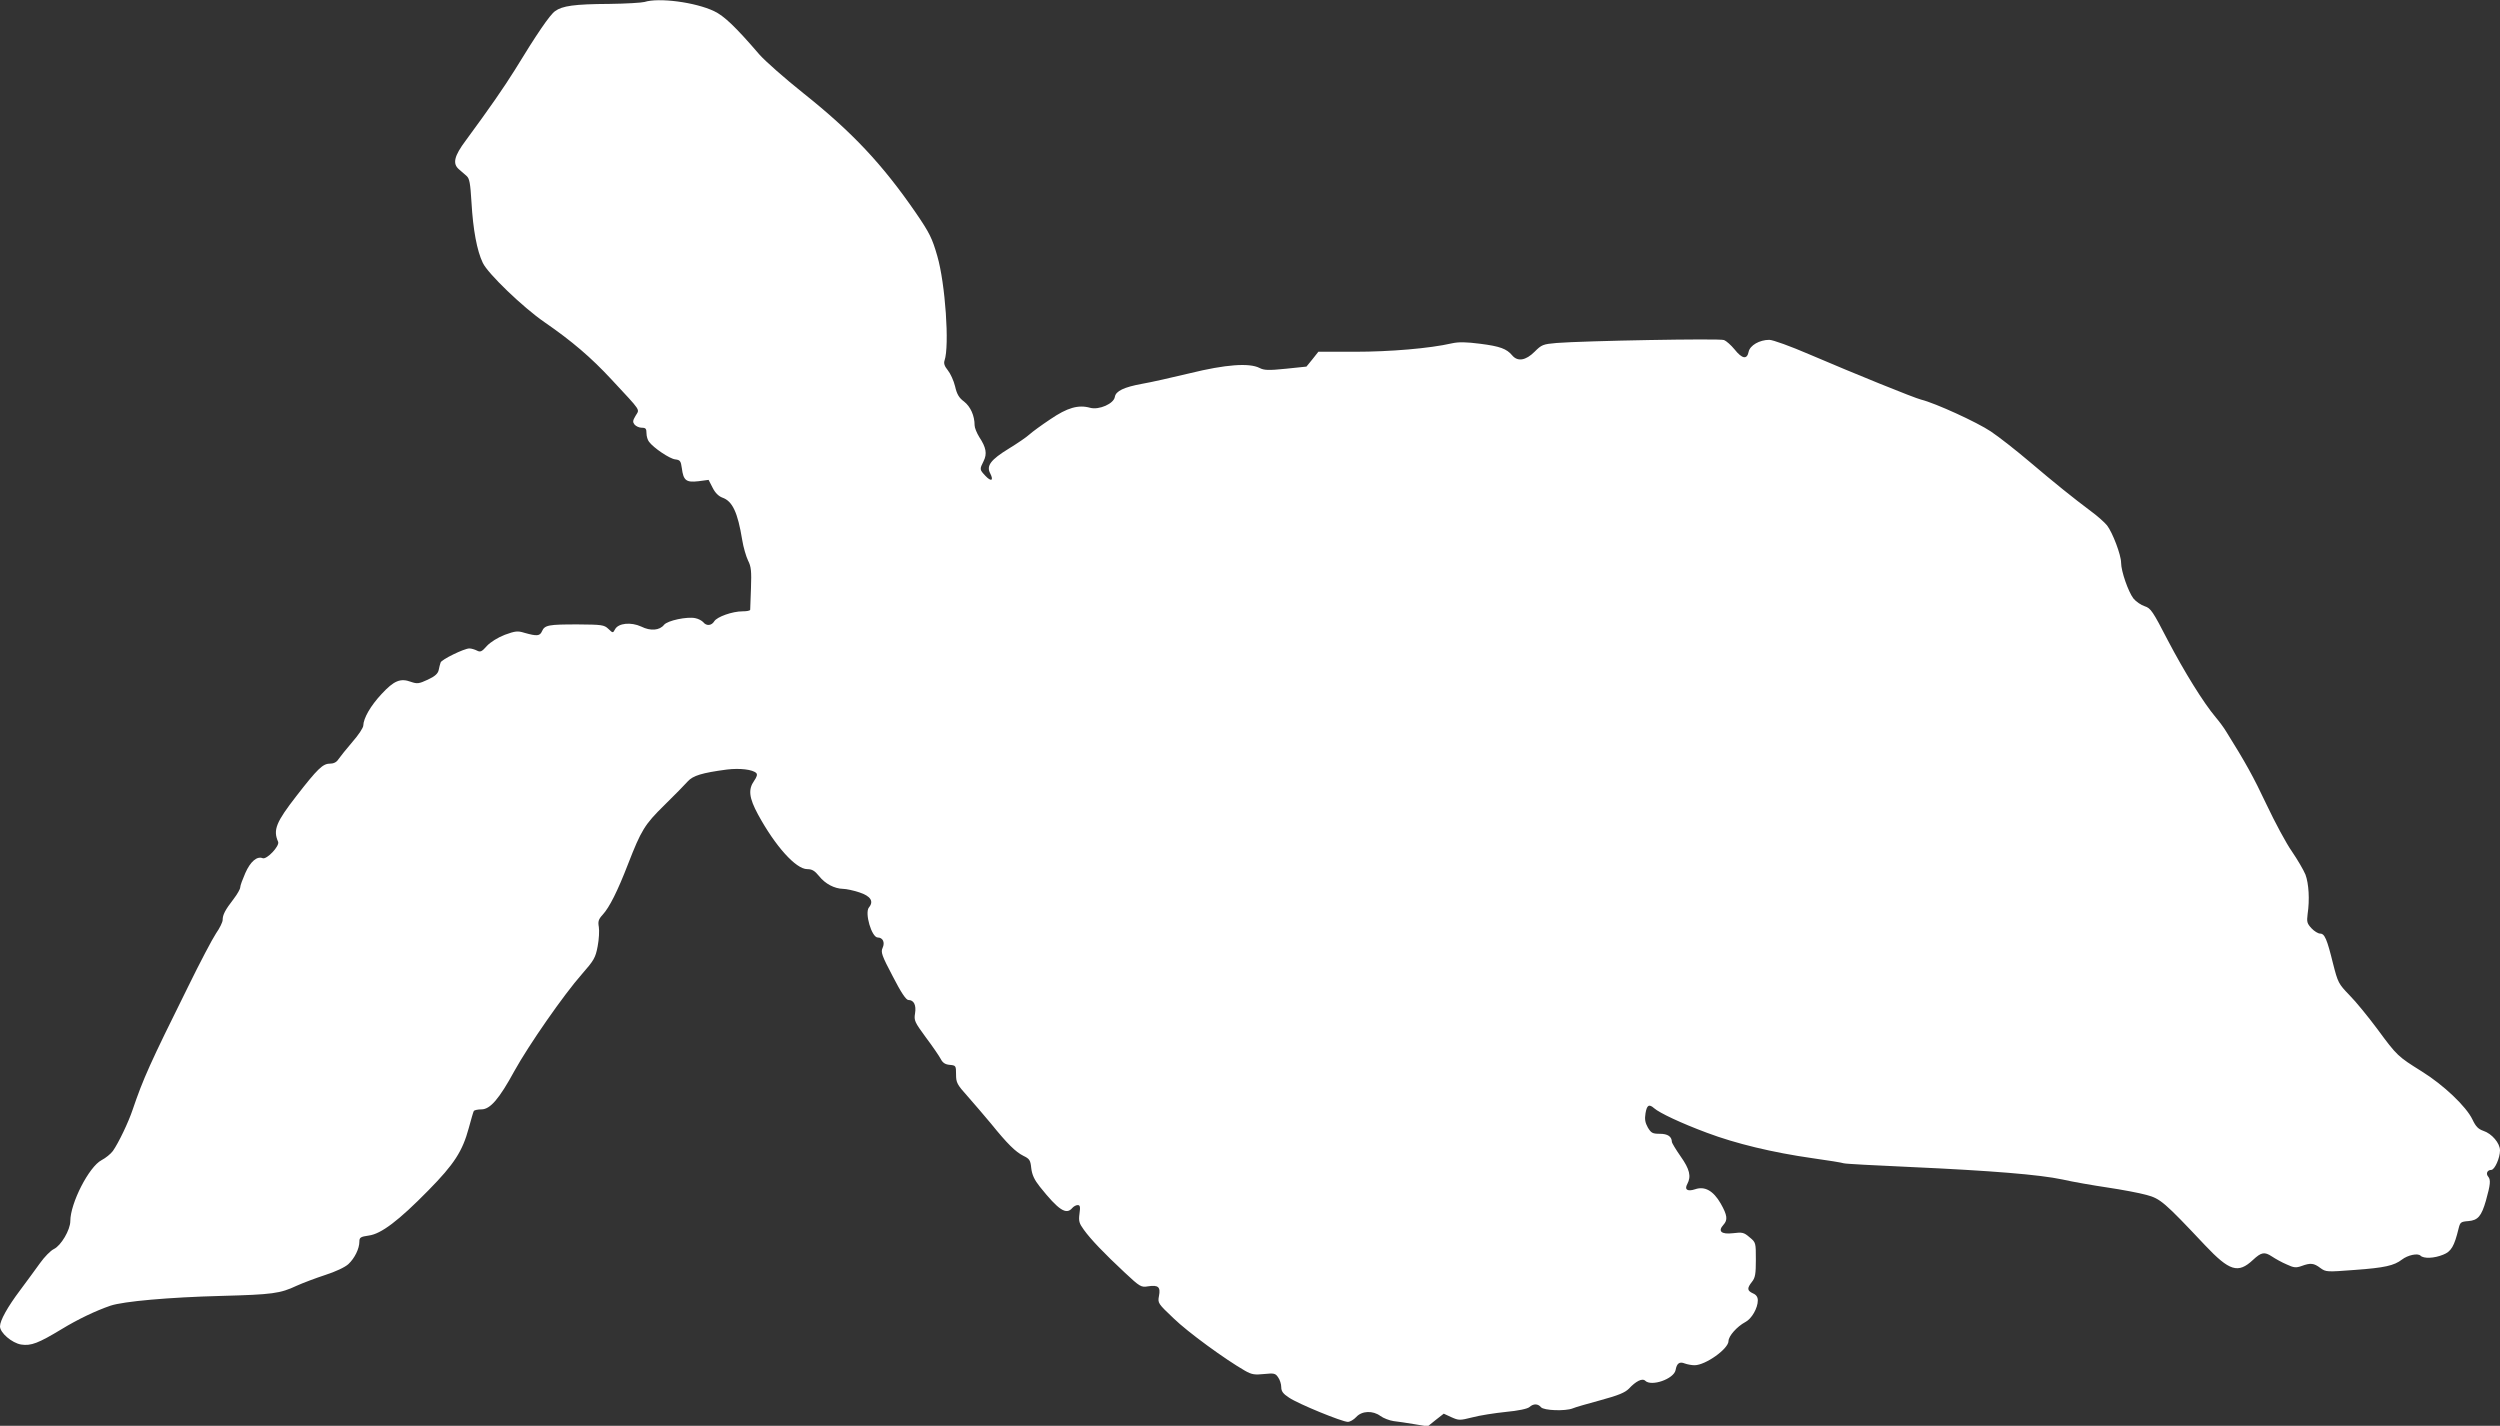 <?xml version="1.0" standalone="no"?>
<!DOCTYPE svg PUBLIC "-//W3C//DTD SVG 20010904//EN"
 "http://www.w3.org/TR/2001/REC-SVG-20010904/DTD/svg10.dtd">
<svg version="1.0" xmlns="http://www.w3.org/2000/svg"
 width="1280pt" height="730pt" viewBox="0 0 1280 730"
 preserveAspectRatio="xMidYMid meet">
<rect x="0" y="0" width="1280" height="730" fill="#333333" stroke="none"/>
<g transform="translate(0,730) scale(0.1,-0.1)"
fill="#ffffff" stroke="none">
<path d="M3300 7290 c-14 -4 -95 -9 -180 -10 -180 -1 -241 -10 -278 -37 -27
-19 -95 -119 -206 -301 -57 -91 -126 -191 -251 -361 -60 -80 -69 -119 -35
-148 11 -10 28 -25 39 -34 15 -13 19 -37 25 -135 8 -140 28 -248 58 -310 25
-54 206 -228 315 -303 142 -98 239 -181 343 -293 158 -170 145 -151 124 -187
-15 -25 -15 -32 -5 -45 8 -9 24 -16 37 -16 20 0 24 -5 24 -28 0 -16 6 -35 13
-44 24 -32 106 -87 134 -90 25 -3 29 -8 34 -45 8 -63 22 -74 84 -67 l53 7 21
-41 c13 -26 31 -43 50 -50 51 -18 78 -75 101 -216 6 -38 20 -85 30 -106 16
-31 18 -54 15 -141 -2 -57 -4 -107 -4 -111 -1 -5 -18 -8 -39 -8 -52 0 -131
-28 -145 -51 -14 -23 -40 -25 -56 -5 -7 8 -25 18 -41 21 -42 9 -142 -12 -160
-34 -23 -29 -69 -33 -117 -9 -52 24 -117 18 -134 -14 -11 -20 -11 -20 -34 2
-22 21 -34 22 -157 23 -149 0 -169 -3 -183 -35 -11 -25 -26 -26 -90 -8 -35 11
-47 9 -100 -10 -36 -14 -73 -37 -92 -57 -26 -30 -34 -33 -51 -24 -12 6 -29 11
-39 11 -26 0 -143 -57 -147 -72 -3 -7 -7 -25 -10 -39 -4 -18 -19 -32 -56 -49
-45 -21 -54 -22 -86 -11 -54 20 -87 6 -150 -62 -57 -61 -93 -124 -94 -162 0
-11 -25 -49 -56 -84 -30 -35 -62 -75 -71 -88 -10 -16 -25 -23 -45 -23 -35 0
-63 -27 -170 -165 -104 -134 -121 -174 -94 -235 9 -21 -58 -92 -79 -84 -29 12
-63 -17 -89 -76 -14 -32 -26 -64 -26 -73 0 -9 -15 -35 -34 -60 -44 -57 -56
-81 -56 -107 0 -11 -15 -42 -34 -69 -18 -27 -83 -150 -143 -273 -197 -397
-229 -469 -284 -630 -21 -63 -71 -168 -101 -211 -11 -15 -37 -36 -58 -47 -64
-33 -160 -220 -160 -312 0 -45 -48 -126 -84 -143 -17 -8 -49 -41 -71 -72 -22
-31 -68 -93 -102 -139 -64 -85 -103 -155 -103 -185 0 -33 61 -85 108 -93 51
-8 89 7 208 79 82 50 174 94 250 120 66 22 297 43 569 50 260 7 299 12 384 52
31 14 97 39 146 55 53 17 102 40 119 56 32 30 56 79 56 115 0 21 6 25 48 31
63 8 153 76 305 231 133 135 175 201 207 319 12 44 23 83 26 88 3 4 20 8 39 8
45 0 91 54 169 197 73 132 253 391 345 495 62 71 70 84 81 143 7 36 9 80 6 99
-5 28 -2 39 20 63 34 37 76 120 130 260 67 172 84 201 186 301 51 50 105 105
119 121 27 30 73 44 201 61 67 8 132 0 150 -18 7 -7 3 -20 -11 -40 -31 -44
-26 -87 20 -172 88 -162 194 -280 252 -280 25 0 38 -8 61 -36 31 -39 78 -64
123 -65 15 0 53 -8 83 -18 58 -19 75 -46 49 -77 -23 -28 14 -154 45 -154 26 0
38 -25 25 -53 -10 -22 -5 -38 52 -146 42 -82 68 -121 80 -121 28 0 41 -26 34
-69 -6 -36 -2 -44 55 -122 34 -45 68 -95 76 -110 10 -20 23 -29 46 -31 32 -3
33 -4 33 -49 0 -42 5 -52 60 -113 33 -37 86 -100 119 -139 84 -104 126 -145
166 -165 31 -15 36 -22 40 -63 4 -34 16 -60 44 -95 96 -120 135 -146 166 -109
7 8 19 15 28 15 12 0 14 -9 9 -44 -5 -38 -2 -49 22 -82 35 -49 104 -121 209
-219 79 -74 85 -77 120 -71 52 8 65 -3 56 -49 -7 -37 -5 -39 75 -115 73 -71
264 -210 365 -268 35 -20 50 -22 98 -17 51 5 58 4 72 -17 9 -12 16 -35 16 -50
0 -21 9 -34 40 -54 47 -32 272 -124 301 -124 11 0 30 11 43 25 29 32 85 34
124 5 15 -11 46 -23 67 -26 22 -2 70 -10 108 -16 l67 -11 41 33 41 32 39 -18
c38 -17 43 -17 107 -1 37 10 114 22 172 28 64 6 111 16 121 25 20 18 43 18 59
-1 14 -17 124 -21 162 -6 13 6 77 24 143 42 92 25 125 39 145 59 35 38 69 55
83 41 32 -32 147 9 156 54 6 35 20 45 47 34 14 -5 36 -9 50 -9 56 0 174 84
174 124 0 25 43 74 86 97 33 17 64 72 64 111 0 17 -8 29 -25 36 -30 14 -31 26
-5 59 17 21 20 41 20 113 0 87 0 89 -32 115 -29 25 -37 27 -85 21 -60 -7 -79
10 -49 43 23 25 20 49 -14 109 -38 66 -82 90 -131 73 -39 -13 -56 -2 -40 27
21 39 12 76 -34 141 -25 36 -45 69 -45 75 -1 27 -21 41 -62 41 -37 0 -44 4
-61 32 -14 25 -17 43 -12 73 7 42 18 49 44 26 27 -24 139 -77 271 -126 146
-55 336 -101 540 -130 80 -11 152 -23 160 -26 8 -3 161 -11 340 -19 418 -19
662 -39 780 -64 52 -12 156 -30 230 -41 74 -11 164 -28 200 -38 71 -19 91 -36
300 -258 125 -132 169 -146 245 -75 43 40 59 43 97 18 18 -12 52 -31 76 -41
36 -17 48 -18 76 -8 46 17 63 15 96 -10 29 -21 33 -21 177 -10 152 11 201 22
241 53 30 23 81 34 95 20 16 -16 70 -14 116 5 41 16 57 43 79 134 8 32 11 35
50 38 49 4 67 25 90 105 23 82 25 106 12 122 -14 16 -5 35 15 35 18 0 45 62
45 100 0 37 -42 86 -85 100 -26 9 -39 22 -56 58 -32 67 -148 177 -259 246
-123 77 -127 80 -227 216 -47 63 -111 142 -144 175 -56 58 -59 64 -84 162 -31
126 -43 153 -66 153 -10 0 -30 12 -44 27 -23 25 -25 33 -20 73 11 74 6 156
-11 202 -10 24 -41 77 -69 118 -29 41 -87 149 -130 240 -68 144 -108 216 -206
373 -13 22 -38 55 -55 75 -63 75 -160 232 -244 392 -78 151 -88 166 -119 176
-19 6 -45 24 -58 40 -26 34 -63 139 -63 183 0 40 -44 155 -72 191 -13 16 -50
49 -83 73 -92 69 -183 142 -315 254 -66 56 -155 126 -197 154 -70 47 -284 145
-357 163 -36 9 -337 131 -573 232 -95 41 -186 74 -204 74 -50 0 -99 -28 -106
-61 -8 -41 -33 -37 -72 12 -18 22 -43 44 -54 48 -22 9 -718 -4 -857 -15 -70
-6 -77 -9 -113 -45 -45 -45 -87 -52 -115 -18 -28 33 -61 46 -164 59 -71 9
-109 10 -145 2 -113 -26 -317 -43 -495 -43 l-188 0 -30 -38 -31 -38 -106 -11
c-88 -9 -111 -8 -134 4 -53 27 -174 18 -357 -27 -92 -22 -202 -47 -244 -54
-93 -17 -135 -37 -140 -67 -5 -35 -81 -68 -126 -56 -61 17 -117 1 -205 -59
-45 -30 -93 -65 -107 -78 -14 -13 -61 -45 -105 -72 -93 -57 -116 -88 -95 -127
19 -37 5 -44 -25 -12 -30 32 -30 33 -9 75 19 38 13 70 -22 123 -13 21 -24 48
-24 60 0 50 -21 96 -54 122 -26 19 -37 38 -46 78 -7 29 -24 66 -37 82 -17 21
-22 35 -17 50 26 75 4 394 -37 535 -26 91 -40 119 -109 220 -172 250 -327 415
-577 614 -94 75 -195 164 -225 198 -122 142 -181 198 -232 222 -97 46 -283 70
-356 47z"/>
</g>
</svg>
